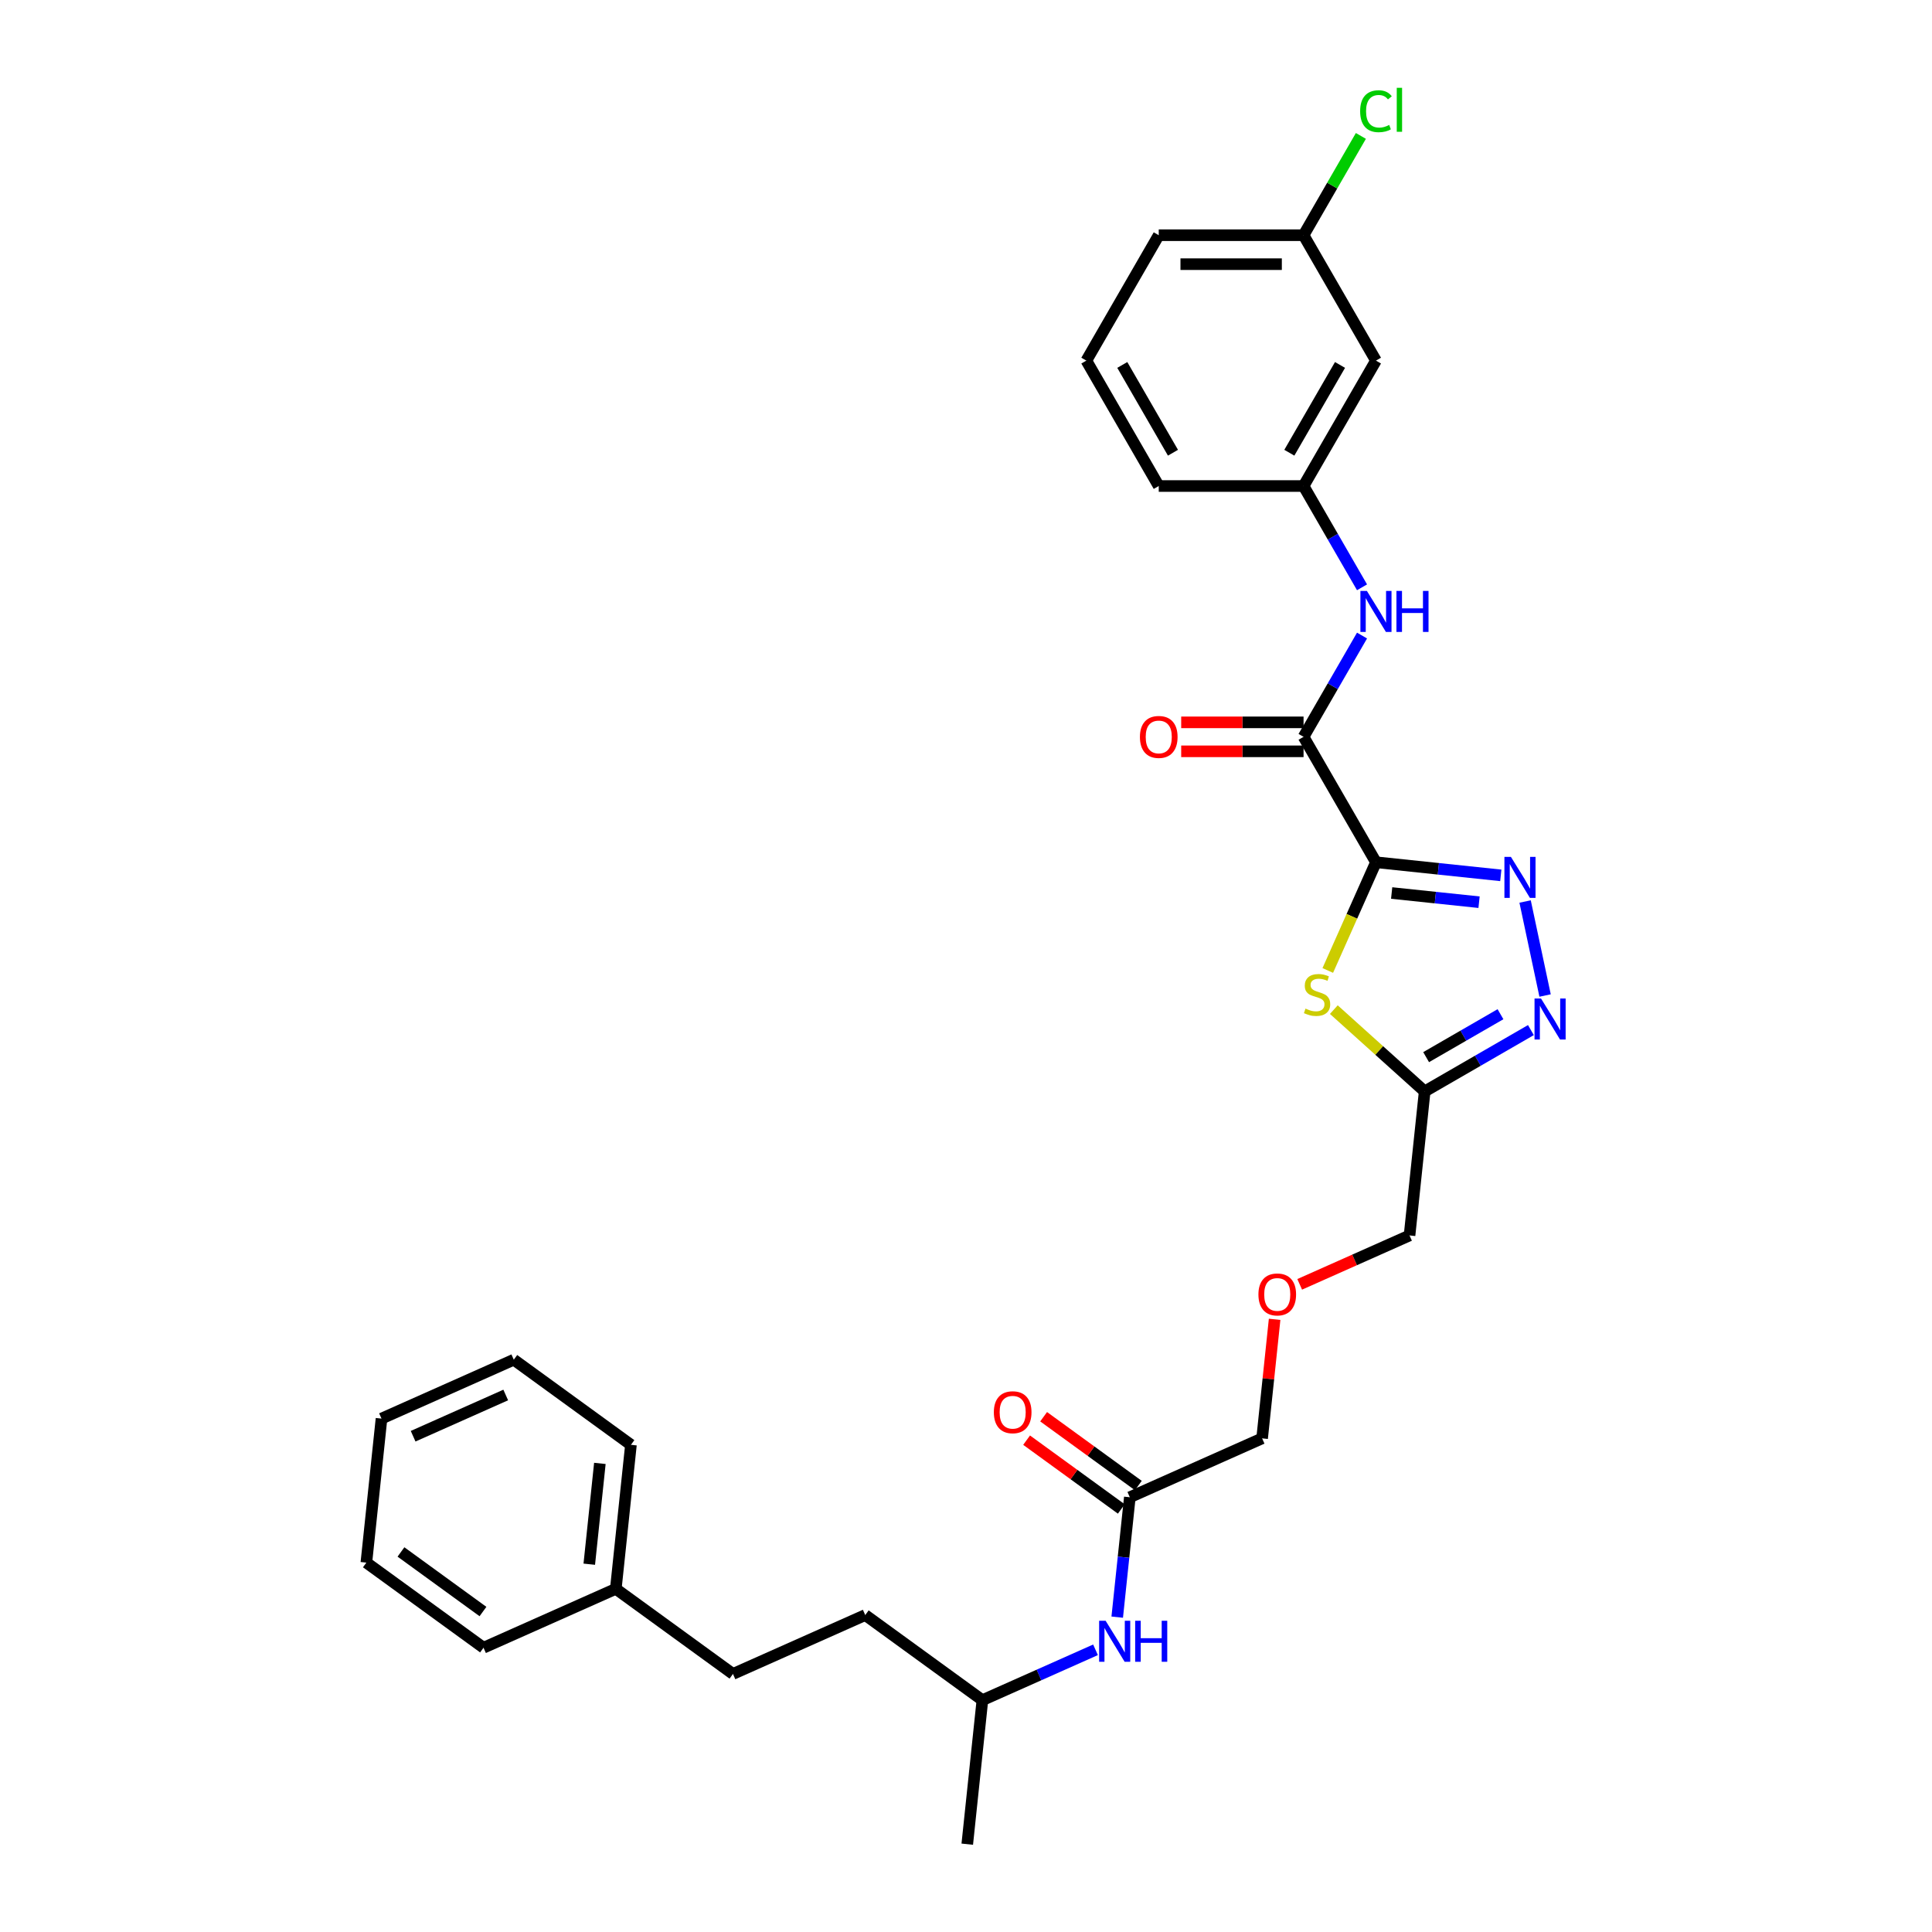 <?xml version='1.0' encoding='iso-8859-1'?>
<svg version='1.1' baseProfile='full'
              xmlns='http://www.w3.org/2000/svg'
                      xmlns:rdkit='http://www.rdkit.org/xml'
                      xmlns:xlink='http://www.w3.org/1999/xlink'
                  xml:space='preserve'
width='1000px' height='1000px' viewBox='0 0 1000 1000'>
<!-- END OF HEADER -->
<rect style='opacity:1.0;fill:#FFFFFF;stroke:none' width='1000' height='1000' x='0' y='0'> </rect>
<path class='bond-0' d='M 712.195,446.296 L 744.504,449.692' style='fill:none;fill-rule:evenodd;stroke:#000000;stroke-width:6px;stroke-linecap:butt;stroke-linejoin:miter;stroke-opacity:1' />
<path class='bond-0' d='M 744.504,449.692 L 776.813,453.088' style='fill:none;fill-rule:evenodd;stroke:#0000FF;stroke-width:6px;stroke-linecap:butt;stroke-linejoin:miter;stroke-opacity:1' />
<path class='bond-0' d='M 720.32,462.223 L 742.937,464.6' style='fill:none;fill-rule:evenodd;stroke:#000000;stroke-width:6px;stroke-linecap:butt;stroke-linejoin:miter;stroke-opacity:1' />
<path class='bond-0' d='M 742.937,464.6 L 765.553,466.977' style='fill:none;fill-rule:evenodd;stroke:#0000FF;stroke-width:6px;stroke-linecap:butt;stroke-linejoin:miter;stroke-opacity:1' />
<path class='bond-1' d='M 712.195,446.296 L 699.725,474.304' style='fill:none;fill-rule:evenodd;stroke:#000000;stroke-width:6px;stroke-linecap:butt;stroke-linejoin:miter;stroke-opacity:1' />
<path class='bond-1' d='M 699.725,474.304 L 687.255,502.311' style='fill:none;fill-rule:evenodd;stroke:#CCCC00;stroke-width:6px;stroke-linecap:butt;stroke-linejoin:miter;stroke-opacity:1' />
<path class='bond-3' d='M 712.195,446.296 L 674.718,381.385' style='fill:none;fill-rule:evenodd;stroke:#000000;stroke-width:6px;stroke-linecap:butt;stroke-linejoin:miter;stroke-opacity:1' />
<path class='bond-2' d='M 789.39,466.618 L 799.733,515.277' style='fill:none;fill-rule:evenodd;stroke:#0000FF;stroke-width:6px;stroke-linecap:butt;stroke-linejoin:miter;stroke-opacity:1' />
<path class='bond-4' d='M 690.388,522.583 L 713.899,543.752' style='fill:none;fill-rule:evenodd;stroke:#CCCC00;stroke-width:6px;stroke-linecap:butt;stroke-linejoin:miter;stroke-opacity:1' />
<path class='bond-4' d='M 713.899,543.752 L 737.409,564.921' style='fill:none;fill-rule:evenodd;stroke:#000000;stroke-width:6px;stroke-linecap:butt;stroke-linejoin:miter;stroke-opacity:1' />
<path class='bond-30' d='M 792.396,533.174 L 764.903,549.048' style='fill:none;fill-rule:evenodd;stroke:#0000FF;stroke-width:6px;stroke-linecap:butt;stroke-linejoin:miter;stroke-opacity:1' />
<path class='bond-30' d='M 764.903,549.048 L 737.409,564.921' style='fill:none;fill-rule:evenodd;stroke:#000000;stroke-width:6px;stroke-linecap:butt;stroke-linejoin:miter;stroke-opacity:1' />
<path class='bond-30' d='M 776.653,524.954 L 757.407,536.066' style='fill:none;fill-rule:evenodd;stroke:#0000FF;stroke-width:6px;stroke-linecap:butt;stroke-linejoin:miter;stroke-opacity:1' />
<path class='bond-30' d='M 757.407,536.066 L 738.162,547.177' style='fill:none;fill-rule:evenodd;stroke:#000000;stroke-width:6px;stroke-linecap:butt;stroke-linejoin:miter;stroke-opacity:1' />
<path class='bond-5' d='M 674.718,381.385 L 689.852,355.174' style='fill:none;fill-rule:evenodd;stroke:#000000;stroke-width:6px;stroke-linecap:butt;stroke-linejoin:miter;stroke-opacity:1' />
<path class='bond-5' d='M 689.852,355.174 L 704.985,328.962' style='fill:none;fill-rule:evenodd;stroke:#0000FF;stroke-width:6px;stroke-linecap:butt;stroke-linejoin:miter;stroke-opacity:1' />
<path class='bond-9' d='M 674.718,373.89 L 643.051,373.89' style='fill:none;fill-rule:evenodd;stroke:#000000;stroke-width:6px;stroke-linecap:butt;stroke-linejoin:miter;stroke-opacity:1' />
<path class='bond-9' d='M 643.051,373.89 L 611.384,373.89' style='fill:none;fill-rule:evenodd;stroke:#FF0000;stroke-width:6px;stroke-linecap:butt;stroke-linejoin:miter;stroke-opacity:1' />
<path class='bond-9' d='M 674.718,388.881 L 643.051,388.881' style='fill:none;fill-rule:evenodd;stroke:#000000;stroke-width:6px;stroke-linecap:butt;stroke-linejoin:miter;stroke-opacity:1' />
<path class='bond-9' d='M 643.051,388.881 L 611.384,388.881' style='fill:none;fill-rule:evenodd;stroke:#FF0000;stroke-width:6px;stroke-linecap:butt;stroke-linejoin:miter;stroke-opacity:1' />
<path class='bond-14' d='M 737.409,564.921 L 729.574,639.463' style='fill:none;fill-rule:evenodd;stroke:#000000;stroke-width:6px;stroke-linecap:butt;stroke-linejoin:miter;stroke-opacity:1' />
<path class='bond-8' d='M 704.985,303.988 L 689.852,277.776' style='fill:none;fill-rule:evenodd;stroke:#0000FF;stroke-width:6px;stroke-linecap:butt;stroke-linejoin:miter;stroke-opacity:1' />
<path class='bond-8' d='M 689.852,277.776 L 674.718,251.564' style='fill:none;fill-rule:evenodd;stroke:#000000;stroke-width:6px;stroke-linecap:butt;stroke-linejoin:miter;stroke-opacity:1' />
<path class='bond-6' d='M 584.795,774.976 L 653.267,744.49' style='fill:none;fill-rule:evenodd;stroke:#000000;stroke-width:6px;stroke-linecap:butt;stroke-linejoin:miter;stroke-opacity:1' />
<path class='bond-7' d='M 584.795,774.976 L 581.534,806.004' style='fill:none;fill-rule:evenodd;stroke:#000000;stroke-width:6px;stroke-linecap:butt;stroke-linejoin:miter;stroke-opacity:1' />
<path class='bond-7' d='M 581.534,806.004 L 578.273,837.031' style='fill:none;fill-rule:evenodd;stroke:#0000FF;stroke-width:6px;stroke-linecap:butt;stroke-linejoin:miter;stroke-opacity:1' />
<path class='bond-11' d='M 589.201,768.912 L 564.691,751.105' style='fill:none;fill-rule:evenodd;stroke:#000000;stroke-width:6px;stroke-linecap:butt;stroke-linejoin:miter;stroke-opacity:1' />
<path class='bond-11' d='M 564.691,751.105 L 540.181,733.297' style='fill:none;fill-rule:evenodd;stroke:#FF0000;stroke-width:6px;stroke-linecap:butt;stroke-linejoin:miter;stroke-opacity:1' />
<path class='bond-11' d='M 580.39,781.04 L 555.88,763.232' style='fill:none;fill-rule:evenodd;stroke:#000000;stroke-width:6px;stroke-linecap:butt;stroke-linejoin:miter;stroke-opacity:1' />
<path class='bond-11' d='M 555.88,763.232 L 531.369,745.425' style='fill:none;fill-rule:evenodd;stroke:#FF0000;stroke-width:6px;stroke-linecap:butt;stroke-linejoin:miter;stroke-opacity:1' />
<path class='bond-19' d='M 567.037,853.936 L 537.762,866.97' style='fill:none;fill-rule:evenodd;stroke:#0000FF;stroke-width:6px;stroke-linecap:butt;stroke-linejoin:miter;stroke-opacity:1' />
<path class='bond-19' d='M 537.762,866.97 L 508.488,880.004' style='fill:none;fill-rule:evenodd;stroke:#000000;stroke-width:6px;stroke-linecap:butt;stroke-linejoin:miter;stroke-opacity:1' />
<path class='bond-10' d='M 674.718,251.564 L 712.195,186.653' style='fill:none;fill-rule:evenodd;stroke:#000000;stroke-width:6px;stroke-linecap:butt;stroke-linejoin:miter;stroke-opacity:1' />
<path class='bond-10' d='M 667.358,234.332 L 693.591,188.895' style='fill:none;fill-rule:evenodd;stroke:#000000;stroke-width:6px;stroke-linecap:butt;stroke-linejoin:miter;stroke-opacity:1' />
<path class='bond-22' d='M 674.718,251.564 L 599.766,251.564' style='fill:none;fill-rule:evenodd;stroke:#000000;stroke-width:6px;stroke-linecap:butt;stroke-linejoin:miter;stroke-opacity:1' />
<path class='bond-12' d='M 712.195,186.653 L 674.718,121.743' style='fill:none;fill-rule:evenodd;stroke:#000000;stroke-width:6px;stroke-linecap:butt;stroke-linejoin:miter;stroke-opacity:1' />
<path class='bond-15' d='M 674.718,121.743 L 689.553,96.048' style='fill:none;fill-rule:evenodd;stroke:#000000;stroke-width:6px;stroke-linecap:butt;stroke-linejoin:miter;stroke-opacity:1' />
<path class='bond-15' d='M 689.553,96.048 L 704.388,70.354' style='fill:none;fill-rule:evenodd;stroke:#00CC00;stroke-width:6px;stroke-linecap:butt;stroke-linejoin:miter;stroke-opacity:1' />
<path class='bond-31' d='M 674.718,121.743 L 599.766,121.743' style='fill:none;fill-rule:evenodd;stroke:#000000;stroke-width:6px;stroke-linecap:butt;stroke-linejoin:miter;stroke-opacity:1' />
<path class='bond-31' d='M 663.476,136.733 L 611.009,136.733' style='fill:none;fill-rule:evenodd;stroke:#000000;stroke-width:6px;stroke-linecap:butt;stroke-linejoin:miter;stroke-opacity:1' />
<path class='bond-13' d='M 672.72,664.776 L 701.147,652.119' style='fill:none;fill-rule:evenodd;stroke:#FF0000;stroke-width:6px;stroke-linecap:butt;stroke-linejoin:miter;stroke-opacity:1' />
<path class='bond-13' d='M 701.147,652.119 L 729.574,639.463' style='fill:none;fill-rule:evenodd;stroke:#000000;stroke-width:6px;stroke-linecap:butt;stroke-linejoin:miter;stroke-opacity:1' />
<path class='bond-20' d='M 659.742,682.885 L 656.505,713.688' style='fill:none;fill-rule:evenodd;stroke:#FF0000;stroke-width:6px;stroke-linecap:butt;stroke-linejoin:miter;stroke-opacity:1' />
<path class='bond-20' d='M 656.505,713.688 L 653.267,744.49' style='fill:none;fill-rule:evenodd;stroke:#000000;stroke-width:6px;stroke-linecap:butt;stroke-linejoin:miter;stroke-opacity:1' />
<path class='bond-16' d='M 379.378,866.434 L 447.85,835.948' style='fill:none;fill-rule:evenodd;stroke:#000000;stroke-width:6px;stroke-linecap:butt;stroke-linejoin:miter;stroke-opacity:1' />
<path class='bond-17' d='M 379.378,866.434 L 318.74,822.378' style='fill:none;fill-rule:evenodd;stroke:#000000;stroke-width:6px;stroke-linecap:butt;stroke-linejoin:miter;stroke-opacity:1' />
<path class='bond-24' d='M 318.74,822.378 L 326.575,747.836' style='fill:none;fill-rule:evenodd;stroke:#000000;stroke-width:6px;stroke-linecap:butt;stroke-linejoin:miter;stroke-opacity:1' />
<path class='bond-24' d='M 305.007,809.63 L 310.492,757.451' style='fill:none;fill-rule:evenodd;stroke:#000000;stroke-width:6px;stroke-linecap:butt;stroke-linejoin:miter;stroke-opacity:1' />
<path class='bond-25' d='M 318.74,822.378 L 250.268,852.864' style='fill:none;fill-rule:evenodd;stroke:#000000;stroke-width:6px;stroke-linecap:butt;stroke-linejoin:miter;stroke-opacity:1' />
<path class='bond-18' d='M 447.85,835.948 L 508.488,880.004' style='fill:none;fill-rule:evenodd;stroke:#000000;stroke-width:6px;stroke-linecap:butt;stroke-linejoin:miter;stroke-opacity:1' />
<path class='bond-26' d='M 508.488,880.004 L 500.654,954.545' style='fill:none;fill-rule:evenodd;stroke:#000000;stroke-width:6px;stroke-linecap:butt;stroke-linejoin:miter;stroke-opacity:1' />
<path class='bond-21' d='M 562.29,186.653 L 599.766,251.564' style='fill:none;fill-rule:evenodd;stroke:#000000;stroke-width:6px;stroke-linecap:butt;stroke-linejoin:miter;stroke-opacity:1' />
<path class='bond-21' d='M 580.893,188.895 L 607.127,234.332' style='fill:none;fill-rule:evenodd;stroke:#000000;stroke-width:6px;stroke-linecap:butt;stroke-linejoin:miter;stroke-opacity:1' />
<path class='bond-23' d='M 562.29,186.653 L 599.766,121.743' style='fill:none;fill-rule:evenodd;stroke:#000000;stroke-width:6px;stroke-linecap:butt;stroke-linejoin:miter;stroke-opacity:1' />
<path class='bond-28' d='M 326.575,747.836 L 265.937,703.78' style='fill:none;fill-rule:evenodd;stroke:#000000;stroke-width:6px;stroke-linecap:butt;stroke-linejoin:miter;stroke-opacity:1' />
<path class='bond-27' d='M 250.268,852.864 L 189.63,808.808' style='fill:none;fill-rule:evenodd;stroke:#000000;stroke-width:6px;stroke-linecap:butt;stroke-linejoin:miter;stroke-opacity:1' />
<path class='bond-27' d='M 249.984,834.128 L 207.537,803.289' style='fill:none;fill-rule:evenodd;stroke:#000000;stroke-width:6px;stroke-linecap:butt;stroke-linejoin:miter;stroke-opacity:1' />
<path class='bond-29' d='M 189.63,808.808 L 197.465,734.266' style='fill:none;fill-rule:evenodd;stroke:#000000;stroke-width:6px;stroke-linecap:butt;stroke-linejoin:miter;stroke-opacity:1' />
<path class='bond-32' d='M 265.937,703.78 L 197.465,734.266' style='fill:none;fill-rule:evenodd;stroke:#000000;stroke-width:6px;stroke-linecap:butt;stroke-linejoin:miter;stroke-opacity:1' />
<path class='bond-32' d='M 261.764,722.048 L 213.833,743.388' style='fill:none;fill-rule:evenodd;stroke:#000000;stroke-width:6px;stroke-linecap:butt;stroke-linejoin:miter;stroke-opacity:1' />
<path  class='atom-1' d='M 782.044 443.517
L 789 454.76
Q 789.689 455.869, 790.799 457.878
Q 791.908 459.887, 791.968 460.007
L 791.968 443.517
L 794.786 443.517
L 794.786 464.744
L 791.878 464.744
L 784.413 452.452
Q 783.543 451.013, 782.614 449.364
Q 781.714 447.715, 781.445 447.205
L 781.445 464.744
L 778.686 464.744
L 778.686 443.517
L 782.044 443.517
' fill='#0000FF'/>
<path  class='atom-2' d='M 675.713 522.054
Q 675.952 522.144, 676.942 522.563
Q 677.931 522.983, 679.01 523.253
Q 680.12 523.493, 681.199 523.493
Q 683.208 523.493, 684.377 522.533
Q 685.546 521.544, 685.546 519.835
Q 685.546 518.666, 684.947 517.946
Q 684.377 517.227, 683.478 516.837
Q 682.578 516.447, 681.079 515.997
Q 679.19 515.428, 678.051 514.888
Q 676.942 514.348, 676.132 513.209
Q 675.353 512.07, 675.353 510.151
Q 675.353 507.483, 677.152 505.834
Q 678.98 504.185, 682.578 504.185
Q 685.037 504.185, 687.825 505.354
L 687.135 507.663
Q 684.587 506.613, 682.668 506.613
Q 680.599 506.613, 679.46 507.483
Q 678.321 508.322, 678.351 509.791
Q 678.351 510.931, 678.92 511.62
Q 679.52 512.31, 680.36 512.7
Q 681.229 513.089, 682.668 513.539
Q 684.587 514.139, 685.726 514.738
Q 686.865 515.338, 687.675 516.567
Q 688.514 517.766, 688.514 519.835
Q 688.514 522.773, 686.536 524.362
Q 684.587 525.921, 681.319 525.921
Q 679.43 525.921, 677.991 525.501
Q 676.582 525.112, 674.903 524.422
L 675.713 522.054
' fill='#CCCC00'/>
<path  class='atom-3' d='M 797.628 516.832
L 804.583 528.075
Q 805.273 529.184, 806.382 531.193
Q 807.491 533.201, 807.551 533.321
L 807.551 516.832
L 810.37 516.832
L 810.37 538.058
L 807.461 538.058
L 799.996 525.766
Q 799.127 524.327, 798.197 522.678
Q 797.298 521.029, 797.028 520.519
L 797.028 538.058
L 794.27 538.058
L 794.27 516.832
L 797.628 516.832
' fill='#0000FF'/>
<path  class='atom-6' d='M 707.503 305.861
L 714.458 317.104
Q 715.148 318.214, 716.257 320.222
Q 717.366 322.231, 717.426 322.351
L 717.426 305.861
L 720.244 305.861
L 720.244 327.088
L 717.336 327.088
L 709.871 314.796
Q 709.002 313.357, 708.072 311.708
Q 707.173 310.059, 706.903 309.549
L 706.903 327.088
L 704.145 327.088
L 704.145 305.861
L 707.503 305.861
' fill='#0000FF'/>
<path  class='atom-6' d='M 722.793 305.861
L 725.671 305.861
L 725.671 314.886
L 736.524 314.886
L 736.524 305.861
L 739.402 305.861
L 739.402 327.088
L 736.524 327.088
L 736.524 317.284
L 725.671 317.284
L 725.671 327.088
L 722.793 327.088
L 722.793 305.861
' fill='#0000FF'/>
<path  class='atom-8' d='M 572.268 838.905
L 579.224 850.148
Q 579.914 851.257, 581.023 853.266
Q 582.132 855.274, 582.192 855.394
L 582.192 838.905
L 585.01 838.905
L 585.01 860.131
L 582.102 860.131
L 574.637 847.839
Q 573.768 846.4, 572.838 844.751
Q 571.939 843.102, 571.669 842.592
L 571.669 860.131
L 568.911 860.131
L 568.911 838.905
L 572.268 838.905
' fill='#0000FF'/>
<path  class='atom-8' d='M 587.559 838.905
L 590.437 838.905
L 590.437 847.929
L 601.29 847.929
L 601.29 838.905
L 604.168 838.905
L 604.168 860.131
L 601.29 860.131
L 601.29 850.327
L 590.437 850.327
L 590.437 860.131
L 587.559 860.131
L 587.559 838.905
' fill='#0000FF'/>
<path  class='atom-10' d='M 590.022 381.445
Q 590.022 376.348, 592.541 373.5
Q 595.059 370.652, 599.766 370.652
Q 604.473 370.652, 606.991 373.5
Q 609.51 376.348, 609.51 381.445
Q 609.51 386.602, 606.962 389.54
Q 604.413 392.448, 599.766 392.448
Q 595.089 392.448, 592.541 389.54
Q 590.022 386.632, 590.022 381.445
M 599.766 390.05
Q 603.004 390.05, 604.743 387.891
Q 606.512 385.703, 606.512 381.445
Q 606.512 377.278, 604.743 375.179
Q 603.004 373.051, 599.766 373.051
Q 596.528 373.051, 594.759 375.149
Q 593.02 377.248, 593.02 381.445
Q 593.02 385.733, 594.759 387.891
Q 596.528 390.05, 599.766 390.05
' fill='#FF0000'/>
<path  class='atom-12' d='M 514.414 730.98
Q 514.414 725.884, 516.932 723.035
Q 519.45 720.187, 524.157 720.187
Q 528.864 720.187, 531.383 723.035
Q 533.901 725.884, 533.901 730.98
Q 533.901 736.137, 531.353 739.075
Q 528.804 741.983, 524.157 741.983
Q 519.48 741.983, 516.932 739.075
Q 514.414 736.167, 514.414 730.98
M 524.157 739.585
Q 527.395 739.585, 529.134 737.426
Q 530.903 735.238, 530.903 730.98
Q 530.903 726.813, 529.134 724.714
Q 527.395 722.586, 524.157 722.586
Q 520.92 722.586, 519.151 724.684
Q 517.412 726.783, 517.412 730.98
Q 517.412 735.268, 519.151 737.426
Q 520.92 739.585, 524.157 739.585
' fill='#FF0000'/>
<path  class='atom-14' d='M 651.358 670.009
Q 651.358 664.912, 653.877 662.064
Q 656.395 659.215, 661.102 659.215
Q 665.809 659.215, 668.328 662.064
Q 670.846 664.912, 670.846 670.009
Q 670.846 675.165, 668.298 678.103
Q 665.749 681.012, 661.102 681.012
Q 656.425 681.012, 653.877 678.103
Q 651.358 675.195, 651.358 670.009
M 661.102 678.613
Q 664.34 678.613, 666.079 676.455
Q 667.848 674.266, 667.848 670.009
Q 667.848 665.841, 666.079 663.743
Q 664.34 661.614, 661.102 661.614
Q 657.864 661.614, 656.095 663.713
Q 654.356 665.811, 654.356 670.009
Q 654.356 674.296, 656.095 676.455
Q 657.864 678.613, 661.102 678.613
' fill='#FF0000'/>
<path  class='atom-16' d='M 704.01 57.567
Q 704.01 52.29, 706.468 49.532
Q 708.957 46.744, 713.664 46.744
Q 718.041 46.744, 720.379 49.832
L 718.401 51.451
Q 716.692 49.202, 713.664 49.202
Q 710.456 49.202, 708.747 51.361
Q 707.068 53.489, 707.068 57.567
Q 707.068 61.764, 708.807 63.923
Q 710.576 66.081, 713.993 66.081
Q 716.332 66.081, 719.06 64.672
L 719.9 66.921
Q 718.79 67.64, 717.111 68.06
Q 715.432 68.48, 713.574 68.48
Q 708.957 68.48, 706.468 65.662
Q 704.01 62.843, 704.01 57.567
' fill='#00CC00'/>
<path  class='atom-16' d='M 722.958 45.455
L 725.716 45.455
L 725.716 68.21
L 722.958 68.21
L 722.958 45.455
' fill='#00CC00'/>
</svg>

